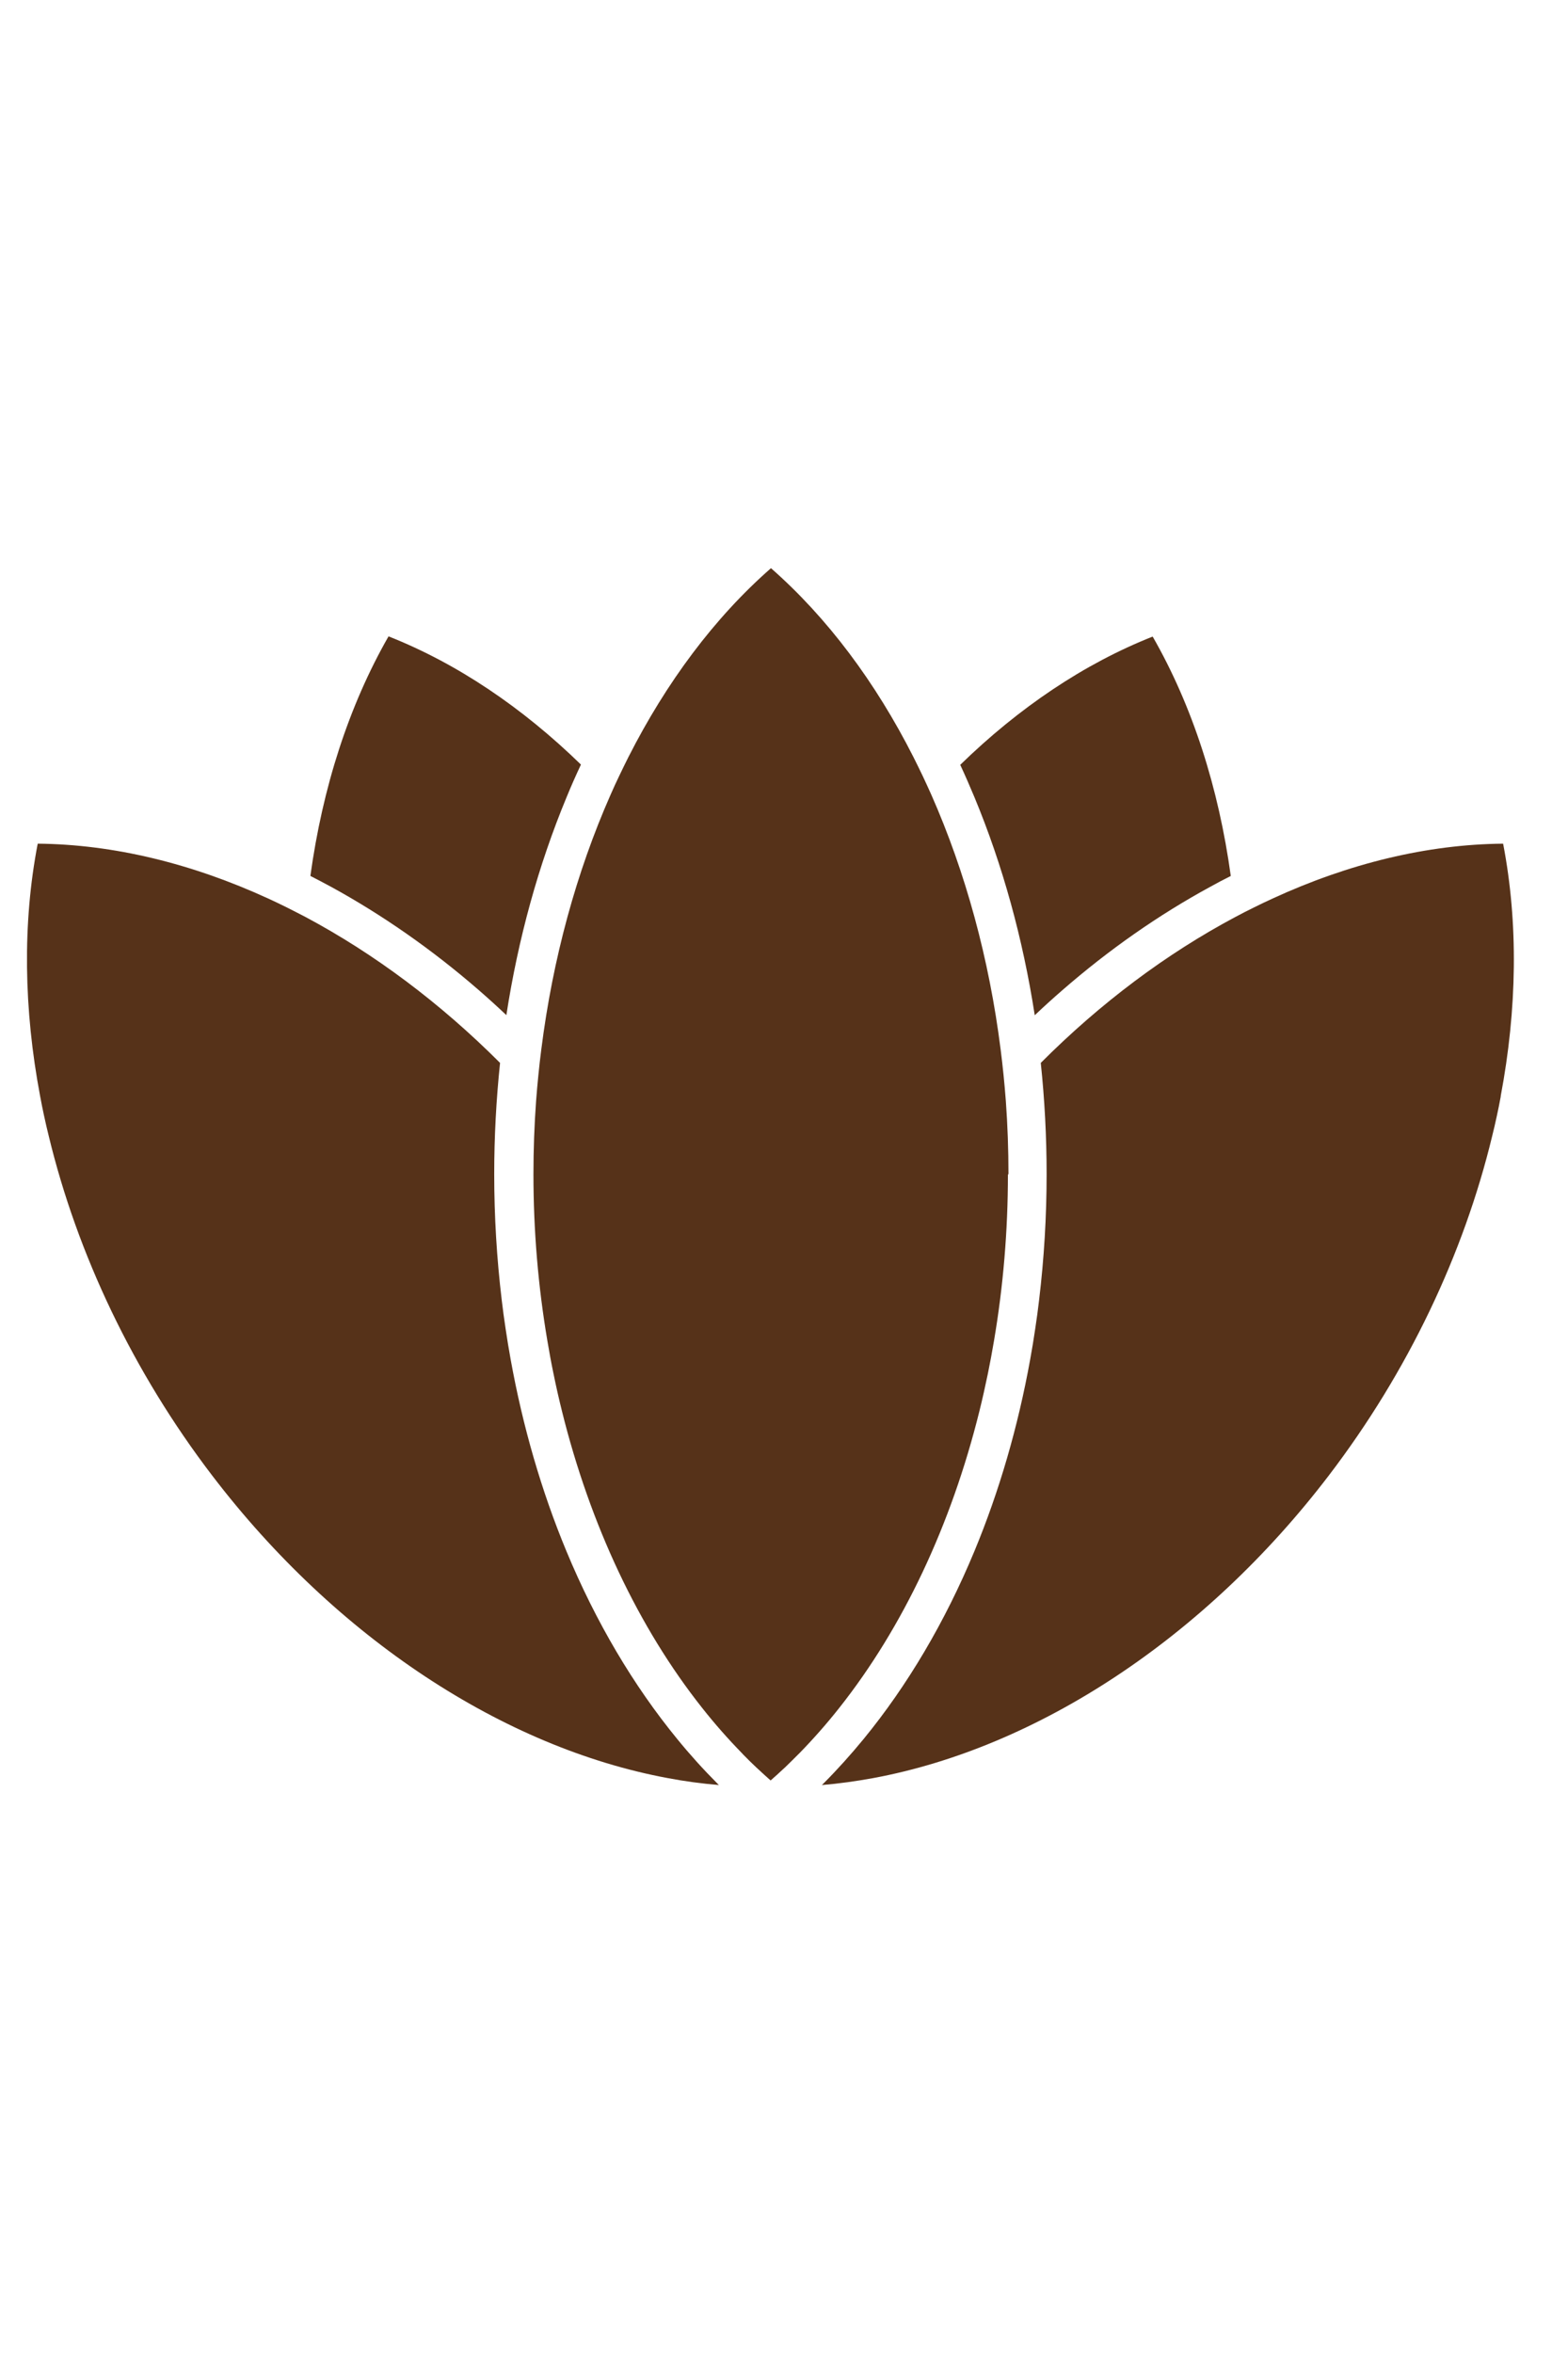 <svg xmlns="http://www.w3.org/2000/svg" width="58" height="87" viewBox="0 0 58 87" fill="none"><g clip-path="url(#clip0_437_1915)"><path d="M45.523 32.39C45.266 32.519 45.013 32.651 44.761 32.792C42.857 33.828 41.018 35.113 39.298 36.61C38.951 36.911 38.609 37.22 38.275 37.538C37.838 34.711 37.088 31.989 36.048 29.484C35.877 29.074 35.702 28.672 35.519 28.279C37.691 26.163 40.105 24.537 42.637 23.537C44.112 26.107 45.079 29.134 45.527 32.394L45.523 32.39Z" fill="#563219"></path><path d="M21.486 28.275C21.302 28.669 21.123 29.07 20.956 29.48C19.916 31.985 19.166 34.707 18.73 37.534C18.396 37.217 18.053 36.907 17.707 36.606C15.982 35.109 14.144 33.828 12.244 32.788C11.991 32.652 11.734 32.515 11.481 32.387C11.93 29.126 12.9 26.099 14.372 23.529C16.904 24.529 19.317 26.155 21.49 28.271H21.486V28.275Z" fill="#563219"></path><path d="M55.514 40.533C55.47 40.774 55.421 41.019 55.368 41.26C55.315 41.509 55.258 41.754 55.196 42.002C54.145 46.359 52.082 50.719 49.151 54.557C44.56 60.568 38.363 64.619 32.301 65.743C31.665 65.859 31.033 65.948 30.401 66L30.471 65.932C30.98 65.422 31.47 64.876 31.942 64.302C33.565 62.322 34.955 59.974 36.044 57.352C36.965 55.132 37.658 52.747 38.106 50.265C38.176 49.888 38.237 49.507 38.294 49.121C38.347 48.768 38.396 48.418 38.437 48.061C38.62 46.531 38.714 44.977 38.714 43.412C38.714 42.031 38.641 40.657 38.498 39.3C40.712 37.08 43.154 35.257 45.689 33.908C45.922 33.784 46.154 33.663 46.386 33.551C46.615 33.438 46.843 33.326 47.075 33.222C49.892 31.925 52.795 31.218 55.6 31.194C56.167 34.133 56.118 37.313 55.51 40.533H55.514Z" fill="#563219"></path><path d="M26.598 66C25.966 65.948 25.334 65.864 24.698 65.743C18.636 64.619 12.439 60.568 7.849 54.557C4.917 50.719 2.855 46.359 1.803 42.002C1.742 41.754 1.684 41.509 1.631 41.26C1.578 41.019 1.53 40.774 1.485 40.533C0.877 37.317 0.828 34.133 1.395 31.194C4.2 31.218 7.103 31.929 9.92 33.222C10.148 33.326 10.38 33.438 10.609 33.551C10.841 33.667 11.073 33.788 11.306 33.908C13.841 35.261 16.284 37.084 18.497 39.3C18.355 40.657 18.281 42.031 18.281 43.412C18.281 44.977 18.375 46.531 18.558 48.061C18.599 48.414 18.648 48.768 18.701 49.121C18.758 49.502 18.819 49.884 18.889 50.265C19.337 52.747 20.03 55.136 20.951 57.352C22.04 59.974 23.43 62.322 25.053 64.302C25.521 64.876 26.015 65.422 26.524 65.932C26.549 65.956 26.569 65.98 26.594 66.004H26.598V66Z" fill="#563219"></path><path d="M37.283 43.416C37.283 45.511 37.108 47.571 36.769 49.567C36.7 49.98 36.623 50.386 36.541 50.791C36.443 51.261 36.341 51.723 36.227 52.18C35.184 56.384 33.402 60.17 31.046 63.145C30.577 63.74 30.079 64.302 29.566 64.828L29.549 64.844L29.525 64.868C29.362 65.032 29.199 65.193 29.032 65.354C29.011 65.374 28.995 65.39 28.974 65.406C28.889 65.486 28.807 65.562 28.722 65.639C28.709 65.647 28.701 65.659 28.689 65.667C28.673 65.679 28.661 65.695 28.644 65.707C28.599 65.747 28.55 65.791 28.506 65.831C28.457 65.791 28.412 65.747 28.367 65.707C28.351 65.695 28.338 65.679 28.322 65.667C28.31 65.659 28.302 65.647 28.29 65.639C28.204 65.562 28.122 65.486 28.037 65.406C28.017 65.39 28 65.37 27.98 65.354C27.813 65.197 27.65 65.036 27.486 64.868C27.478 64.86 27.47 64.852 27.466 64.844L27.45 64.828C26.936 64.302 26.439 63.74 25.97 63.145C23.613 60.17 21.832 56.384 20.788 52.18C20.674 51.723 20.568 51.257 20.474 50.791C20.389 50.386 20.315 49.976 20.246 49.567C19.908 47.575 19.732 45.511 19.732 43.416C19.732 42.504 19.765 41.601 19.83 40.706C19.855 40.38 19.883 40.055 19.916 39.734C19.948 39.425 19.981 39.112 20.022 38.806C20.446 35.442 21.322 32.246 22.582 29.391C22.688 29.151 22.794 28.914 22.908 28.681C23.018 28.452 23.128 28.223 23.242 27.998C24.645 25.232 26.427 22.839 28.518 21.008C30.609 22.843 32.391 25.232 33.793 28.002C33.907 28.227 34.017 28.456 34.128 28.685C34.238 28.918 34.348 29.159 34.454 29.395C35.713 32.25 36.59 35.446 37.014 38.81C37.055 39.12 37.087 39.429 37.12 39.738C37.153 40.063 37.181 40.384 37.206 40.71C37.271 41.605 37.303 42.508 37.303 43.42H37.283V43.416Z" fill="#563219"></path></g><defs><clipPath id="clip0_437_1915"><rect width="55" height="45" fill="white" transform="translate(1 21)"></rect></clipPath></defs></svg>